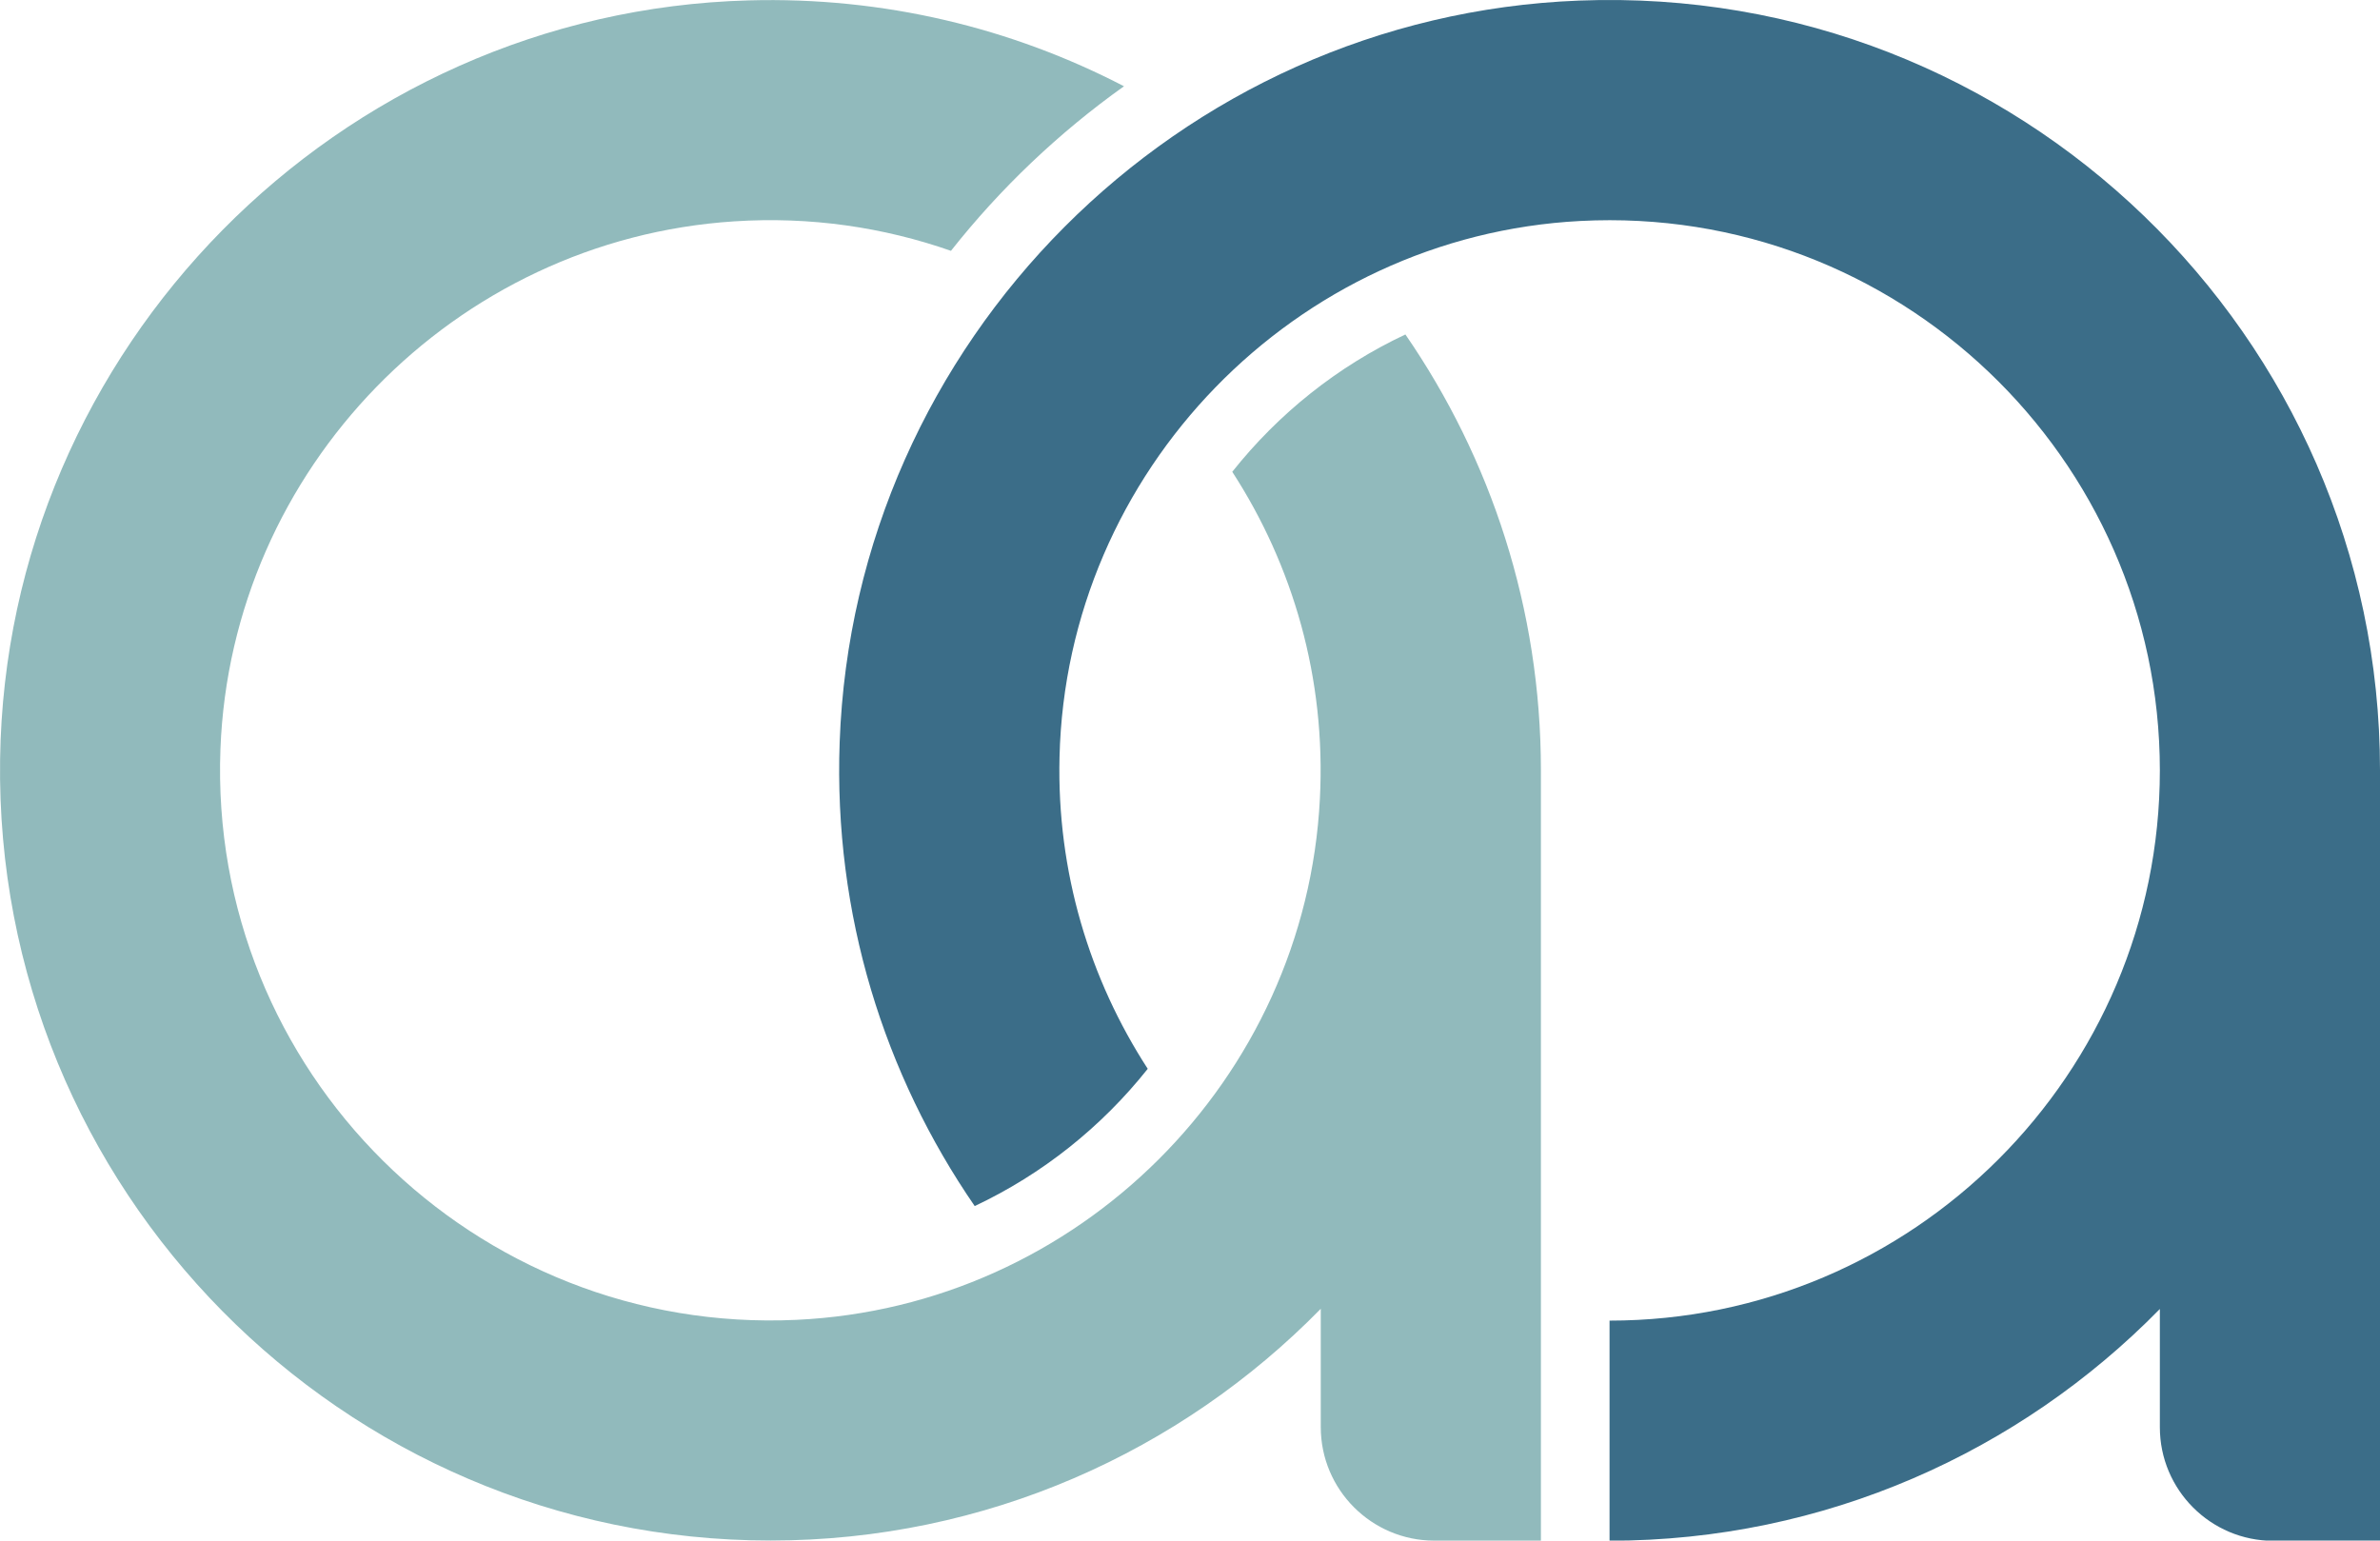 <?xml version="1.0" encoding="utf-8"?>
<!-- Generator: Adobe Illustrator 27.9.0, SVG Export Plug-In . SVG Version: 6.00 Build 0)  -->
<svg version="1.1" id="Layer_1" xmlns="http://www.w3.org/2000/svg" xmlns:xlink="http://www.w3.org/1999/xlink" x="0px" y="0px"
	 viewBox="0 0 245.52 158.95" style="enable-background:new 0 0 245.52 158.95;" xml:space="preserve">
<style type="text/css">
	.st0{fill:#91BABC;}
	.st1{fill:#3B6D88;}
</style>
<g>
	<path class="st0" d="M127.12,48.68c6.25,9.64,9.68,21.28,9.04,33.73c-1.47,28.99-24.98,52.41-53.98,53.77
		c-33.27,1.56-60.7-25.7-59.44-58.9c1.1-28.89,24.13-52.56,52.98-54.44c7.88-0.52,15.43,0.61,22.38,3.04
		c5.11-6.47,11.13-12.19,17.85-16.98c-11.55-6-24.75-9.25-38.73-8.86C34.88,1.2,0.61,35.95,0.01,78.33
		c-0.63,44.35,35.26,80.62,79.47,80.62c22.22,0,42.33-9.17,56.77-23.91v12.2c0,6.47,5.25,11.72,11.72,11.72h10.99V79.47
		c0-16.68-5.17-32.17-13.98-44.96C137.98,37.8,131.88,42.68,127.12,48.68z"/>
	<path class="st1" d="M162.9,0.06c-41.34,1.6-74.8,35.17-76.28,76.52c-0.64,17.78,4.61,34.32,13.93,47.86
		c6.99-3.29,13.09-8.17,17.85-14.16c-5.99-9.24-9.39-20.31-9.1-32.17c0.7-29.49,24.27-53.77,53.72-55.31
		c32.67-1.71,59.79,24.38,59.79,56.69c0,31.3-25.47,56.77-56.77,56.77v22.71c22.22,0,42.33-9.17,56.77-23.91v12.2
		c0,6.47,5.25,11.72,11.72,11.72h10.99V79.47C245.52,34.61,208.15-1.69,162.9,0.06z"/>
</g>
</svg>
